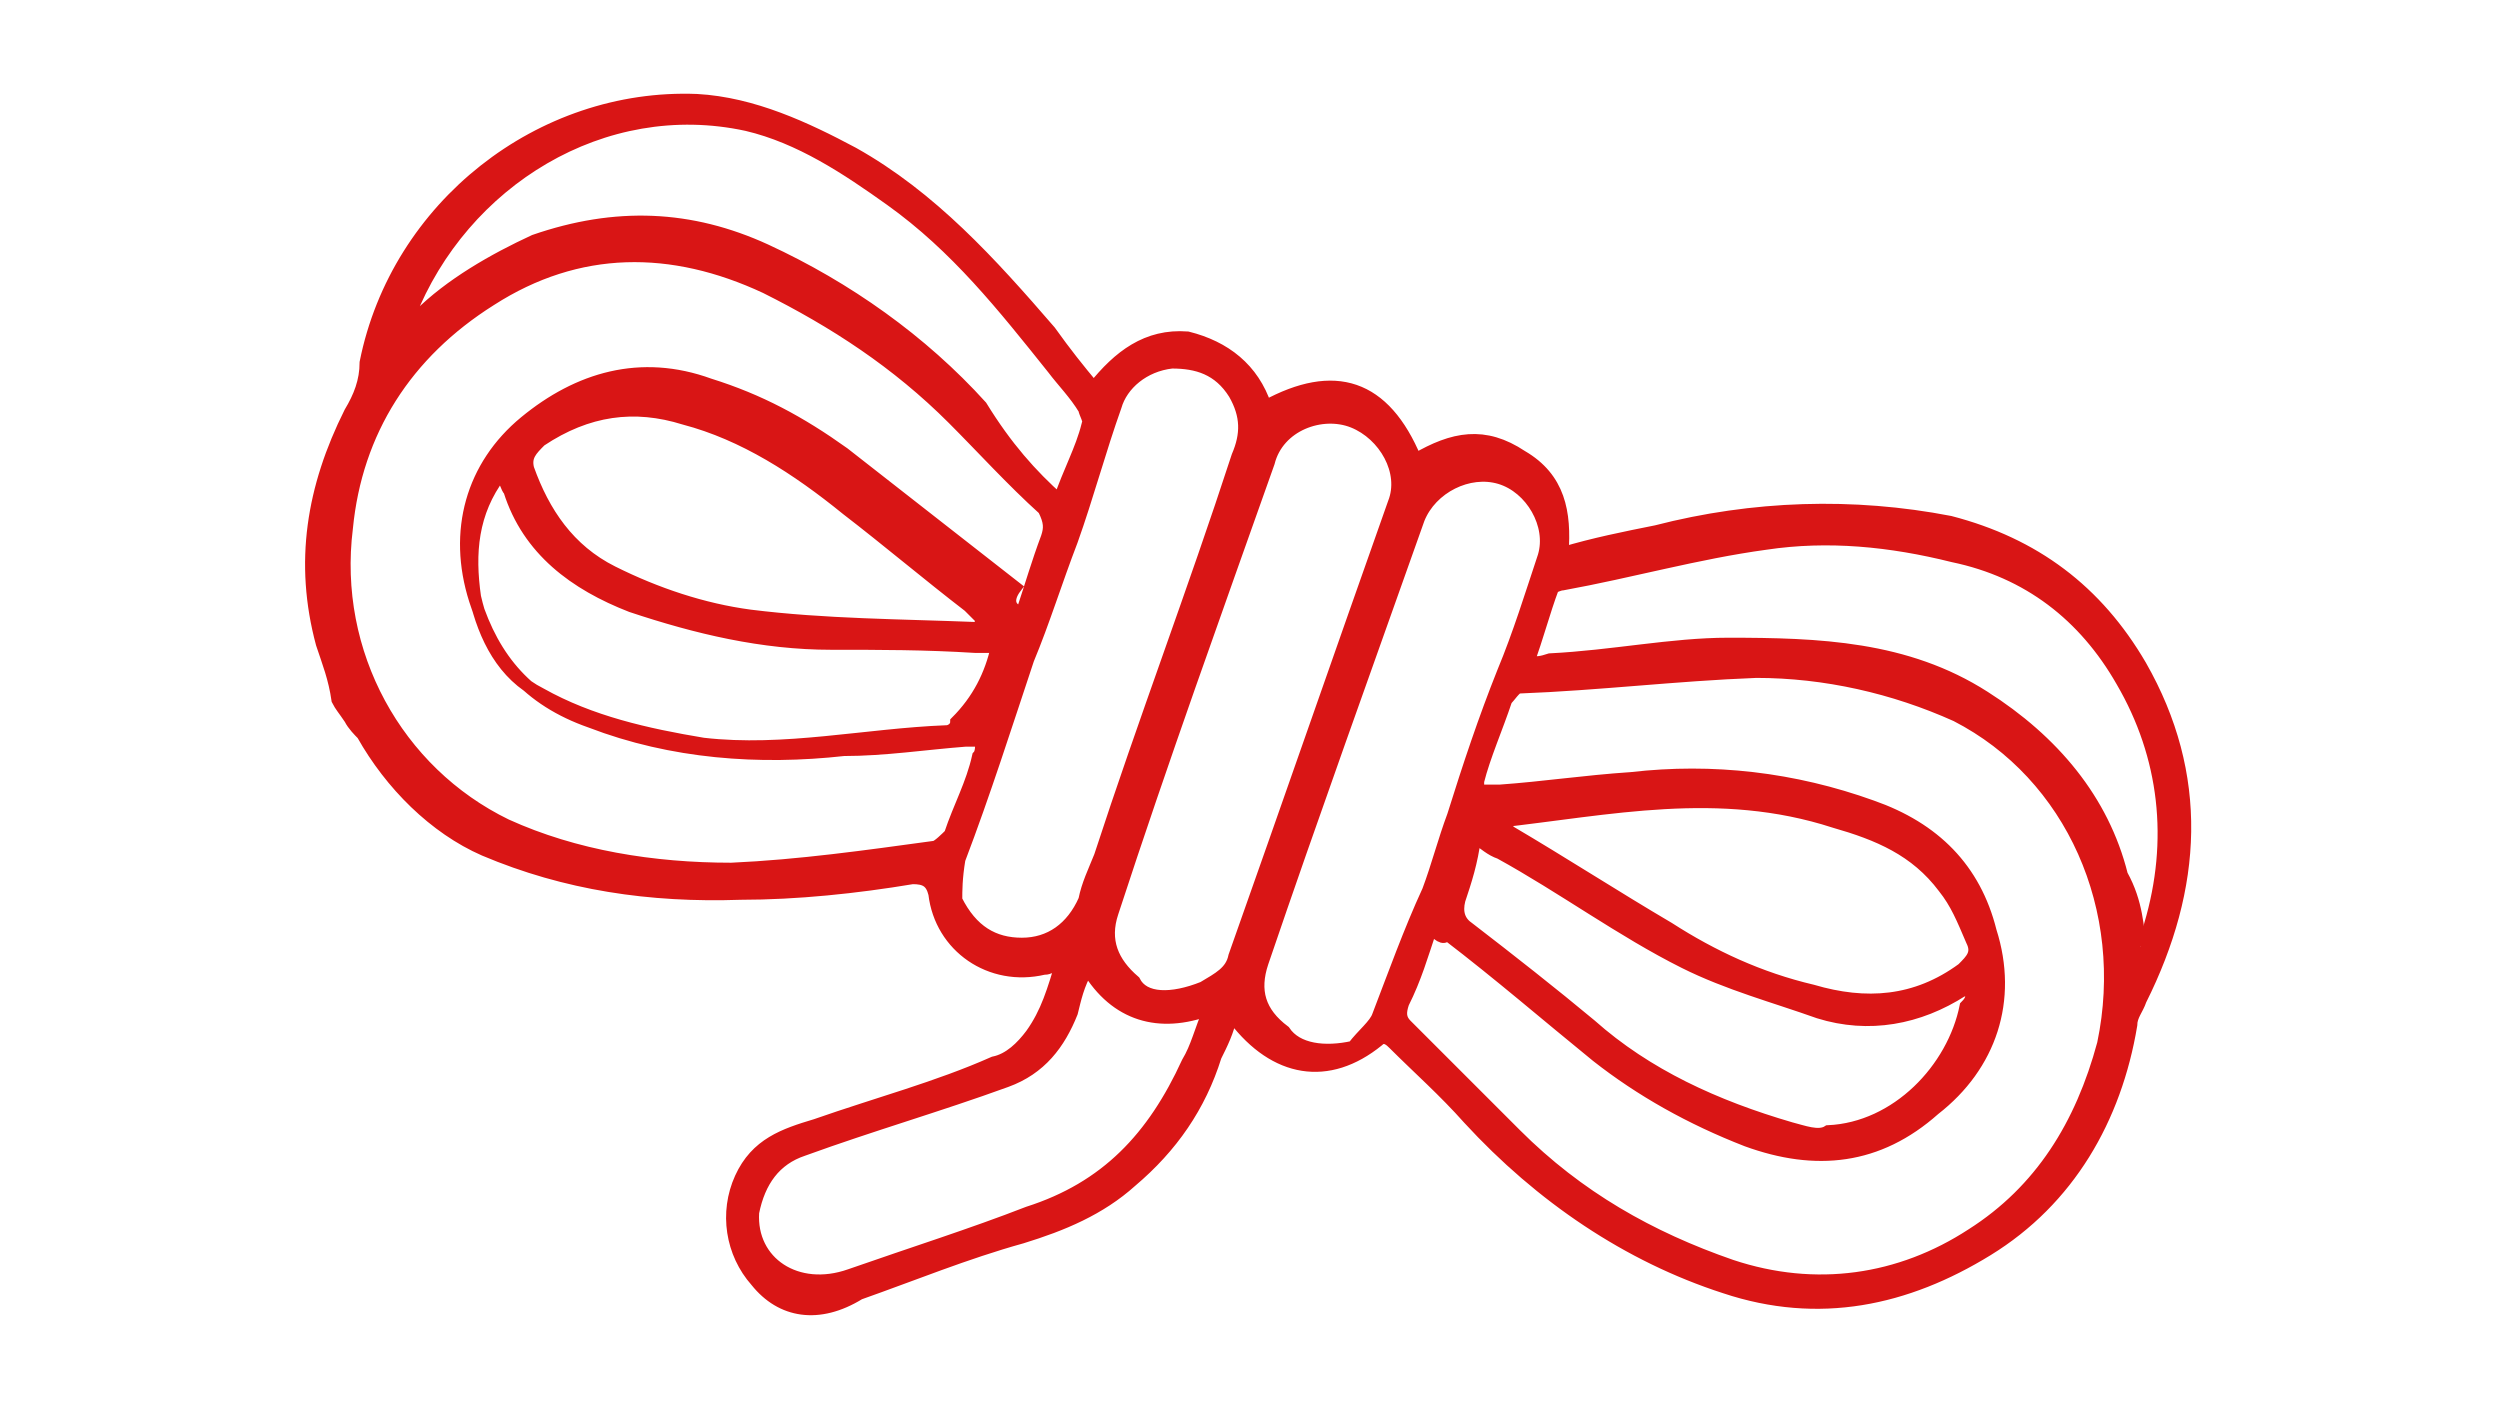 <?xml version="1.0" encoding="utf-8"?>
<!-- Generator: Adobe Illustrator 26.0.1, SVG Export Plug-In . SVG Version: 6.00 Build 0)  -->
<svg version="1.1" id="Слой_1" xmlns="http://www.w3.org/2000/svg" xmlns:xlink="http://www.w3.org/1999/xlink" x="0px" y="0px"
	 viewBox="0 0 80 45" style="enable-background:new 0 0 80 45;" xml:space="preserve">
<style type="text/css">
	.st0{fill:#D91515;stroke:#D91515;stroke-width:0.386;stroke-miterlimit:10;}
</style>
<g>
	<path class="st0" d="M10.8,22.4c-0.1-0.7-0.3-1.2-0.5-1.8c-0.7-2.6-0.3-5,0.9-7.4c0.3-0.5,0.5-1,0.5-1.6c1-5,5.6-8.6,10.6-8.4
		c1.8,0.1,3.5,0.9,5,1.7c2.5,1.4,4.4,3.5,6.3,5.7c0.5,0.7,0.9,1.2,1.4,1.8c0.8-1,1.7-1.7,3-1.6c1.2,0.3,2.1,1,2.5,2.2
		c2.2-1.2,3.8-0.7,4.8,1.7c1.2-0.7,2.2-0.9,3.4-0.1c1.2,0.7,1.4,1.8,1.3,3.1c1-0.3,2-0.5,3-0.7c3.1-0.8,6.3-0.9,9.4-0.3
		c2.7,0.7,4.7,2.2,6.1,4.6c2,3.5,1.8,7.1,0,10.7c-0.1,0.3-0.3,0.5-0.3,0.8c-0.5,3-2,5.6-4.6,7.2c-2.6,1.6-5.4,2.2-8.4,1.2
		c-3.1-1-5.9-2.9-8.2-5.4c-0.8-0.9-1.6-1.6-2.4-2.4c-0.1-0.1-0.3-0.3-0.5-0.1c-1.6,1.3-3.3,1-4.6-0.7c0-0.1-0.1-0.1-0.1-0.1
		c-0.1,0.5-0.3,0.9-0.5,1.3c-0.5,1.6-1.4,2.9-2.7,4c-1,0.9-2.2,1.4-3.5,1.8c-1.8,0.5-3.5,1.2-5.2,1.8C26.2,42.2,25,42,24.2,41
		c-0.8-0.9-1-2.2-0.5-3.3s1.4-1.4,2.4-1.7c2-0.7,3.9-1.2,5.7-2c0.5-0.1,0.9-0.5,1.2-0.9c0.5-0.7,0.7-1.4,1-2.4
		C33.6,31,33.5,31,33.4,31c-1.7,0.4-3.3-0.7-3.5-2.4c-0.1-0.4-0.3-0.5-0.7-0.5c-1.8,0.3-3.7,0.5-5.5,0.5c-2.9,0.1-5.6-0.3-8.2-1.4
		c-1.6-0.7-3-2.1-3.9-3.7c-0.1-0.1-0.3-0.3-0.4-0.5C11,22.7,10.9,22.6,10.8,22.4z M32.7,19.6c0.3-0.9,0.5-1.6,0.8-2.4
		c0.1-0.3,0.1-0.5-0.1-0.9c-1-0.9-2-2-2.9-2.9c-1.8-1.8-3.8-3.1-6-4.2c-3-1.4-6-1.4-8.8,0.4c-2.7,1.7-4.3,4.2-4.6,7.3
		c-0.5,4,1.6,7.8,5.1,9.5c2.2,1,4.7,1.4,7.2,1.4c2.2-0.1,4.3-0.4,6.5-0.7c0.1,0,0.4-0.3,0.5-0.4c0.3-0.9,0.7-1.6,0.9-2.5
		c0.1-0.1,0.1-0.3,0.1-0.5c-0.3,0-0.4,0-0.5,0c-1.3,0.1-2.6,0.3-3.9,0.3c-2.7,0.3-5.5,0.1-8.1-0.9c-2-0.7-3.1-2-3.7-3.9
		c-0.7-2.2-0.1-4.3,1.6-5.7c1.7-1.4,3.7-2,5.9-1.2c1.6,0.5,2.9,1.2,4.3,2.2c1.8,1.4,3.7,2.9,5.5,4.3C32.2,19.2,32.3,19.5,32.7,19.6z
		 M45.8,29.7c-0.3,0.9-0.5,1.6-0.9,2.4c-0.1,0.3-0.1,0.5,0.1,0.7c1.2,1.2,2.4,2.4,3.5,3.5c2,2,4.3,3.3,6.9,4.2
		c2.7,0.9,5.4,0.5,7.7-1c2.2-1.4,3.5-3.5,4.2-6.1c0.9-4.3-1-8.6-4.7-10.5c-2-0.9-4.2-1.4-6.4-1.4c-2.6,0.1-5,0.4-7.6,0.5
		c-0.1,0-0.3,0.3-0.4,0.4c-0.3,0.9-0.7,1.8-0.9,2.6c0,0.1,0,0.3,0,0.3c0.3,0,0.4,0,0.7,0c1.4-0.1,2.7-0.3,4.2-0.4
		c2.6-0.3,5.2,0,7.7,0.9c2,0.7,3.3,2,3.8,4c0.7,2.2,0,4.3-1.8,5.7c-1.8,1.6-3.8,1.8-6,1c-1.8-0.7-3.4-1.6-4.8-2.7
		c-1.6-1.3-3.1-2.6-4.8-3.9C46.2,30.1,46,29.9,45.8,29.7z M30.6,28.8c0.5,1,1.2,1.4,2.1,1.4c0.9,0,1.6-0.5,2-1.4
		c0.1-0.5,0.3-0.9,0.5-1.4c1.4-4.3,3-8.5,4.4-12.8c0.3-0.7,0.3-1.3-0.1-2c-0.5-0.8-1.2-1-2-1c-0.9,0.1-1.6,0.7-1.8,1.4
		c-0.5,1.4-0.9,2.9-1.4,4.3c-0.5,1.3-0.9,2.6-1.4,3.8c-0.7,2.1-1.4,4.3-2.2,6.4C30.6,28.1,30.6,28.5,30.6,28.8z M43.3,33.5
		c0.3-0.4,0.7-0.7,0.8-1c0.5-1.3,1-2.7,1.6-4c0.3-0.8,0.5-1.6,0.8-2.4c0.5-1.6,1-3.1,1.6-4.6c0.5-1.2,0.9-2.5,1.3-3.7
		c0.3-1-0.4-2.2-1.4-2.5s-2.2,0.3-2.6,1.3c-1.7,4.8-3.4,9.5-5,14.2c-0.3,0.9-0.1,1.6,0.7,2.2C41.5,33.6,42.4,33.7,43.3,33.5z
		 M38.5,31.6c0.5-0.3,0.9-0.5,1-1c1.7-4.8,3.4-9.7,5.1-14.5c0.4-1-0.3-2.2-1.3-2.6c-1-0.4-2.4,0.1-2.7,1.3c-1.7,4.8-3.4,9.5-5,14.4
		c-0.3,0.9,0,1.6,0.7,2.2C36.6,32,37.5,32,38.5,31.6z M33.9,16c0.3-0.9,0.7-1.6,0.9-2.4c0.1-0.1-0.1-0.4-0.1-0.5
		c-0.3-0.5-0.7-0.9-1-1.3c-1.6-2-3.1-3.9-5.2-5.4c-1.4-1-2.9-2-4.6-2.4c-4.6-1-9.1,1.8-10.8,6.1c0,0.1-0.1,0.3-0.1,0.3
		c0.1,0,0.1,0,0.1,0c0.1-0.1,0.1-0.1,0.3-0.3c1-1,2.4-1.8,3.7-2.4c2.6-0.9,5-0.8,7.4,0.3c2.6,1.2,5,2.9,6.9,5
		C32.2,14.3,33,15.2,33.9,16z M68.5,30.3C68.6,30.2,68.6,30.2,68.5,30.3c0.3-0.3,0.3-0.5,0.3-0.7c0.8-2.7,0.5-5.4-0.9-7.8
		c-1.2-2.1-3-3.5-5.4-4c-2-0.5-4-0.7-6-0.4c-2.2,0.3-4.3,0.9-6.5,1.3c-0.1,0-0.3,0.1-0.3,0.1c-0.3,0.8-0.5,1.6-0.8,2.4
		c0.3,0,0.4,0,0.7-0.1c2-0.1,3.9-0.5,5.7-0.5c2.9,0,5.7,0.1,8.2,1.7c2.2,1.4,3.8,3.3,4.4,5.7C68.4,28.9,68.4,29.7,68.5,30.3z
		 M34.8,31c-0.3,0.5-0.4,1-0.5,1.4c-0.4,1-1,1.8-2.1,2.2c-2.2,0.8-4.3,1.4-6.5,2.2c-0.9,0.3-1.4,1-1.6,2c-0.1,1.6,1.4,2.6,3.1,2
		c2-0.7,3.9-1.3,5.7-2c2.5-0.8,4-2.4,5.1-4.8c0.3-0.5,0.4-1,0.7-1.7C37.1,32.9,35.7,32.5,34.8,31z M47.9,26.3
		c0.1,0.1,0.3,0.1,0.4,0.3c1.7,1,3.4,2.1,5.1,3.1c1.4,0.9,2.9,1.6,4.6,2c1.7,0.5,3.3,0.4,4.8-0.7c0.3-0.3,0.5-0.5,0.3-0.9
		c-0.3-0.7-0.5-1.2-0.9-1.7c-0.9-1.2-2.1-1.7-3.5-2.1C55,25.1,51.5,25.9,47.9,26.3z M31.9,20.7c-0.3,0-0.5,0-0.7,0
		c-1.6-0.1-3-0.1-4.6-0.1c-2.2,0-4.3-0.5-6.4-1.2c-1.8-0.7-3.3-1.8-3.9-3.7c-0.1-0.1-0.1-0.3-0.3-0.5c-0.9,1.2-1,2.5-0.8,3.9
		c0.3,1.3,0.9,2.5,2.1,3.1c1.6,0.9,3.4,1.3,5.2,1.6c2.6,0.3,5.2-0.3,7.8-0.4c0.1,0,0.3-0.1,0.3-0.3C31.3,22.4,31.7,21.6,31.9,20.7z
		 M31.5,19.9c-0.1-0.1-0.3-0.3-0.5-0.5c-1.3-1-2.6-2.1-3.9-3.1c-1.6-1.3-3.3-2.4-5.2-2.9c-1.6-0.5-3.1-0.3-4.6,0.7
		c-0.3,0.3-0.5,0.5-0.4,0.9c0.5,1.4,1.3,2.6,2.7,3.3c1.4,0.7,2.9,1.2,4.4,1.4c2.4,0.3,4.8,0.3,7.3,0.4
		C31.4,19.9,31.4,19.9,31.5,19.9z M63.1,31.6c-0.1,0.1-0.3,0.1-0.3,0.1c-1.4,0.9-3,1.2-4.6,0.7c-1.4-0.5-2.9-0.9-4.3-1.6
		c-2-1-3.9-2.4-5.9-3.5c-0.3-0.1-0.5-0.3-0.8-0.5c-0.1,0.8-0.3,1.4-0.5,2c-0.1,0.4,0,0.7,0.3,0.9c1.3,1,2.7,2.1,3.9,3.1
		c1.8,1.6,4,2.6,6.4,3.3c0.4,0.1,0.9,0.3,1.2,0.1c2.2-0.1,4-2,4.4-4C63.1,32,63.1,31.9,63.1,31.6z"/>
</g>
</svg>
